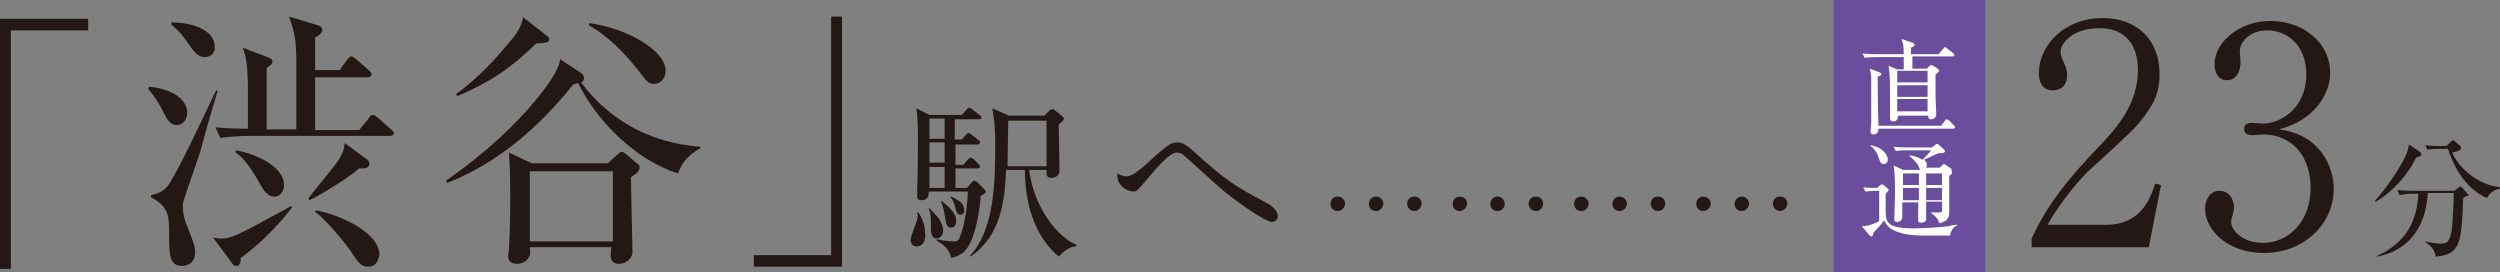 <?xml version="1.0" encoding="utf-8"?>
<!-- Generator: Adobe Illustrator 26.1.0, SVG Export Plug-In . SVG Version: 6.00 Build 0)  -->
<svg version="1.1" id="レイヤー_1" xmlns="http://www.w3.org/2000/svg" xmlns:xlink="http://www.w3.org/1999/xlink" x="0px"
	 y="0px" width="345.9px" height="37.7px" viewBox="0 0 345.9 37.7" enable-background="new 0 0 345.9 37.7" xml:space="preserve">
<rect x="0" y="0" width="345.9" height="37.7" fill="#808080" stroke="none"/>
<g>
	<path fill="#231815" d="M-418.6-80.1v32.9h-1.5v-34.6h12.2v1.6H-418.6z"/>
	<path fill="#231815" d="M-369.7-48.4c-8-4.6-11.8-10.8-13.2-20.9c-0.7,6.7-3,17.8-16.6,21.6l-0.1-0.3c5.3-2.7,9.7-7.1,11.9-12.8
		c1.1-3,1.9-6.2,2.2-9.5h-8.8c-0.3,0-2.6,0-4.4,0.3l-0.7-1.5c2.9,0.2,5.5,0.2,5.7,0.2h8.4c0.1-0.9,0.2-2.1,0.2-4
		c0-1.4-0.1-4.7-0.8-6.7l4.2,1.2c0.3,0.1,0.7,0.3,0.7,0.6c0,0.4-0.5,0.8-1.3,1.3c0,2.5-0.1,4.8-0.3,7.6h10.1l1.7-2
		c0.2-0.2,0.4-0.5,0.6-0.5s0.4,0.2,0.7,0.4l2.5,2c0.1,0.1,0.4,0.3,0.4,0.6c0,0.4-0.4,0.4-0.6,0.4h-14.9c0.5,2.8,1.6,5.4,2.8,8
		c2.7,5.7,7.3,8.8,14.1,10.6v0.3C-366.3-51.1-368.1-50.7-369.7-48.4z"/>
	<path fill="#231815" d="M-325-61h-15.1c0,1.6,0.1,7.3,0.1,8.5c0,1.4,0,4.5-4.4,5.2c-0.4-1.2-0.7-2.1-4.4-3.8l0-0.2
		c0.7,0,3.6,0.2,4.2,0.2c1.8,0,1.8-0.1,1.8-3.2V-61h-10c-0.7,0-2.5,0-4.4,0.3l-0.7-1.5c2.3,0.2,4.6,0.2,5.7,0.2h9.4l0-7.4h-7.3
		c-0.7,0-2.6,0-4.4,0.3l-0.7-1.5c2.3,0.2,4.6,0.3,5.7,0.3h6.7v-6.7c-2.6,0.3-8.2,0.9-12.9,0.7l0-0.4c8-0.9,18.2-3.5,21.1-4.8
		c1-0.4,1.3-0.8,1.6-1.2l3.2,2.5c0.2,0.2,0.4,0.4,0.4,0.6c0,0.3-0.1,0.5-0.6,0.5c-0.4,0-1.2-0.2-1.4-0.3c-1.9,0.5-4.6,1.3-8.7,1.9
		v7.1h7.4l1.4-2.1c0.2-0.3,0.4-0.5,0.6-0.5s0.5,0.2,0.8,0.5l2.2,1.9c0.2,0.2,0.4,0.5,0.4,0.6c0,0.3-0.3,0.4-0.6,0.4h-12.3l0,7.4h9.9
		l1.6-2.2c0.2-0.3,0.4-0.5,0.7-0.5c0.2,0,0.5,0.2,0.8,0.5l2.2,1.9c0.3,0.2,0.6,0.6,0.6,0.8C-324.4-61.1-324.7-61-325-61z"/>
	<path fill="#231815" d="M-301-77.4c-0.1,2.3-0.1,15.4,0,19.3c0,0.3,0.1,2,0.1,2.2c0,0.4,0,1.8-1.7,1.8c-1,0-1-0.7-1-1.1
		c0-0.3,0.1-1.8,0.1-2.1h-8.8c0,0.8,0.1,2.8,0.1,3.3c0,0.5,0,1.7-1.8,1.7c-1,0-1.1-0.5-1.1-1c0-0.4,0.2-3.1,0.2-3.7
		c0-0.3,0.3-11.4,0.3-15.2c0-5.4-0.1-6.7-0.6-9l3.5,1.8h8.1l0.8-0.8c0.2-0.2,0.4-0.4,0.6-0.4s0.4,0.3,0.6,0.4l1.6,1.3
		c0.2,0.2,0.4,0.4,0.4,0.6C-299.8-78.2-300-78.1-301-77.4z M-309-78.6h-3.3v9.3h3.3V-78.6z M-309-68.4h-3.3v10.1h3.3V-68.4z
		 M-303.5-78.6h-3.3v9.3h3.3V-78.6z M-303.5-68.4h-3.3v10.1h3.3V-68.4z M-284.2-76.5h-6.9c-0.1,3.8,0.1,20.3,0.1,23.6
		c0,1.7,0,4.4-4.4,5.1c-0.5-1.4-1.2-2.5-4.4-3.7v-0.2c0.6,0,3.2,0.1,3.8,0.1c1.9,0,2.2-0.1,2.2-1.4c0.1-8.7,0.1-20.8,0.1-23.4h-1.5
		c-0.7,0-2.5,0-4.3,0.3l-0.7-1.5c2.3,0.2,4.5,0.3,5.6,0.3h5.6l1.6-2c0.1-0.2,0.4-0.5,0.6-0.5s0.5,0.2,0.7,0.4l2,2
		c0.2,0.2,0.4,0.3,0.4,0.6C-283.6-76.5-283.9-76.5-284.2-76.5z"/>
	<path fill="#231815" d="M-275.4-47.5v-1.6h10.7v-32.9h1.5v34.6H-275.4z"/>
	<path fill="#231815" d="M-252.9-50.3c-0.5,0-0.8-0.4-0.8-0.9c0-0.5,0.8-2.4,0.9-2.8c0.1-0.4,0.1-0.7,0-1l0.2,0
		c0.4,0.7,0.9,1.6,0.9,2.9C-251.7-51.5-251.8-50.3-252.9-50.3z M-244.1-57.3c-0.3,3.7-1.1,5.8-1.5,6.6c-0.6,1.2-1.4,1.7-2.6,2
		c-0.3-1.5-1.5-2.1-2-2.4l0-0.2c1.3,0.3,2.3,0.3,2.3,0.3c0.5,0,0.7,0,0.9-0.6c0.7-1.6,1.1-4.7,1.1-6.3h-5.4c0,0.4,0,1.2-1,1.2
		c-0.5,0-0.6-0.2-0.6-0.6c0-0.1,0-0.7,0-0.8c0.1-1.5,0.1-5.7,0.1-7.3c0-0.8,0-2.6-0.2-4l1.8,0.9h4.5l0.6-0.7
		c0.2-0.2,0.3-0.3,0.4-0.3c0.1,0,0.3,0.1,0.5,0.3l0.9,0.7c0.2,0.1,0.3,0.3,0.3,0.4c0,0.2-0.2,0.2-0.4,0.2h-3.3v2.8h1l0.5-0.6
		c0.2-0.2,0.3-0.3,0.4-0.3s0.3,0.1,0.5,0.3l0.8,0.6c0.1,0.1,0.3,0.2,0.3,0.4c0,0.2-0.2,0.3-0.4,0.3h-3v2.8h1.1l0.6-0.7
		c0.2-0.2,0.3-0.3,0.4-0.3c0.1,0,0.2,0.1,0.4,0.2l0.7,0.7c0.1,0.1,0.2,0.3,0.2,0.4c0,0.1-0.1,0.2-0.4,0.2h-3v2.9h1.6l0.6-0.7
		c0.1-0.2,0.3-0.3,0.4-0.3c0.1,0,0.3,0.1,0.5,0.3l0.9,0.9c0.1,0.1,0.2,0.2,0.2,0.3C-243.3-57.6-243.9-57.4-244.1-57.3z M-250.1-51.4
		c-0.8,0-0.8-1-0.8-1.5c0-1.5,0-2-0.3-2.6l0.1-0.1c0.2,0.2,1,1.1,1.2,1.3c0.6,0.9,0.7,1.5,0.7,1.8
		C-249.2-51.8-249.8-51.4-250.1-51.4z M-249-68h-2.1v2.8h2.1V-68z M-249-64.7h-2.1v2.8h2.1V-64.7z M-249-61.3h-2.1v2.9h2.1V-61.3z
		 M-248.1-52.9c-0.6,0-0.7-0.4-0.9-1.8c-0.1-0.5-0.2-1.2-0.5-1.8l0.1-0.1c1.3,1.1,2,1.8,2,2.7C-247.4-53.4-247.6-52.9-248.1-52.9z
		 M-246.8-54.7c-0.5,0-0.6-0.4-0.8-1.3c-0.2-0.6-0.4-0.9-0.6-1.1l0.1-0.1c1.1,0.5,1.8,1,1.8,1.8C-246.2-55.1-246.4-54.7-246.8-54.7z
		 M-230.9-50.3c-1.2,0.1-2,1.1-2.3,1.4c-2.7-2.2-4.7-6.3-4.7-12h-2.6c-0.2,5.9-1.4,9.5-4.9,12l-0.1-0.1c3.4-3.6,3.5-10.3,3.5-15.3
		c0-3-0.2-3.8-0.4-5.1l2.3,1h4.9l0.7-0.7c0.1-0.1,0.3-0.2,0.4-0.2c0.1,0,0.2,0,0.4,0.2l1,0.8c0.1,0.1,0.2,0.2,0.2,0.4
		c0,0.2-0.5,0.5-0.7,0.7c0,0.4,0,0.9,0,1.5c0,0.8,0.1,4.1,0.1,4.9s-0.7,1-1.1,1c-0.8,0-0.7-0.5-0.7-1.1h-2.4c0.6,5.2,4,9.4,6.6,10.4
		L-230.9-50.3z M-235-67.7h-5.3c0,0.9-0.1,5.3-0.1,6.3h5.4V-67.7z"/>
	<path fill="#231815" d="M-203.8-53.7c-1,0-5.5-3.2-7.3-4.8c-0.7-0.6-4.3-3.9-5-4.5c-0.1-0.1-0.5-0.3-0.9-0.3c-1,0-3,2.4-4,3.6
		c-1.4,1.6-1.5,1.8-2,1.8c-0.9,0-2.2-0.9-2.2-2.1c0-0.1,0-0.2,0-0.4c0.2,0.1,0.7,0.4,1.3,0.4c0.7,0,1.8-0.9,2.6-1.6
		c0.4-0.4,2.1-1.9,2.5-2.2c0.7-0.6,1.2-0.9,1.9-0.9c0.8,0,1.4,0.5,2.1,1.1c4.6,4.2,5.8,4.9,10.1,7.2c0.4,0.2,1.7,0.9,1.7,2
		C-203-53.8-203.6-53.7-203.8-53.7z"/>
	<path fill="#231815" d="M-194.6-55.2c-0.6,0-1-0.4-1-1c0-0.6,0.4-1,1-1c0.5,0,1,0.4,1,1C-193.6-55.7-194.1-55.2-194.6-55.2z
		 M-189.3-55.2c-0.6,0-1-0.4-1-1c0-0.6,0.5-1,1-1c0.5,0,1,0.4,1,1C-188.3-55.7-188.8-55.2-189.3-55.2z M-184-55.2c-0.5,0-1-0.4-1-1
		c0-0.6,0.4-1,1-1c0.6,0,1,0.4,1,1C-183-55.7-183.5-55.2-184-55.2z"/>
	<path fill="#231815" d="M-177.8-55.2c-0.6,0-1-0.4-1-1c0-0.6,0.4-1,1-1c0.5,0,1,0.4,1,1C-176.8-55.7-177.2-55.2-177.8-55.2z
		 M-172.5-55.2c-0.6,0-1-0.4-1-1c0-0.6,0.5-1,1-1c0.5,0,1,0.4,1,1C-171.5-55.7-171.9-55.2-172.5-55.2z M-167.2-55.2
		c-0.5,0-1-0.4-1-1c0-0.6,0.4-1,1-1c0.6,0,1,0.4,1,1C-166.2-55.7-166.6-55.2-167.2-55.2z"/>
	<path fill="#231815" d="M-160.9-55.2c-0.6,0-1-0.4-1-1c0-0.6,0.4-1,1-1c0.5,0,1,0.4,1,1C-159.9-55.7-160.4-55.2-160.9-55.2z
		 M-155.6-55.2c-0.6,0-1-0.4-1-1c0-0.6,0.5-1,1-1c0.5,0,1,0.4,1,1C-154.6-55.7-155.1-55.2-155.6-55.2z M-150.3-55.2
		c-0.5,0-1-0.4-1-1c0-0.6,0.4-1,1-1c0.6,0,1,0.4,1,1C-149.3-55.7-149.8-55.2-150.3-55.2z"/>
	<path fill="#231815" d="M-144.1-55.2c-0.6,0-1-0.4-1-1c0-0.6,0.4-1,1-1c0.5,0,1,0.4,1,1C-143.1-55.7-143.5-55.2-144.1-55.2z
		 M-138.8-55.2c-0.6,0-1-0.4-1-1c0-0.6,0.5-1,1-1c0.5,0,1,0.4,1,1C-137.8-55.7-138.2-55.2-138.8-55.2z M-133.5-55.2
		c-0.5,0-1-0.4-1-1c0-0.6,0.4-1,1-1c0.6,0,1,0.4,1,1C-132.5-55.7-132.9-55.2-133.5-55.2z"/>
	<path fill="#231815" d="M-100.1-52c0,0.8,0,2.8-2.2,2.8c-0.9,0-2-0.3-2-2.6c0-5.1,6.3-16.7,11.4-26.1h-9.4c-3.7,0-4.8,3.1-5.8,6
		l-0.9-0.1l1.8-8.6h16.3v1.4C-95.9-70.2-100-62.3-100.1-52z"/>
	<path fill="#231815" d="M-85.2-62.6c-1.5,3.1-4.2,5.4-5.6,6.1l-0.1-0.1c2.5-2.9,3.9-5.4,4.4-6.6c0.2-0.5,0.2-0.8,0.3-1.2l1.5,1
		c0.1,0.1,0.2,0.2,0.2,0.3C-84.5-62.8-84.9-62.7-85.2-62.6z M-78.7-57c-0.2,6.5-0.5,7.8-3.8,8.1c-0.1-1.1-1-1.7-1.4-2l0-0.1
		c0.8,0.2,1.5,0.3,2.1,0.3c0.9,0,1.2-0.2,1.5-1.8c0.2-1.3,0.3-4.3,0.3-5.2h-3.6c-0.1,2.8-1.3,7.7-7,8.8l0-0.1
		c3.7-1.7,5.5-4.4,5.7-8.6h-0.5c-0.5,0-1.3,0-2.1,0.2l-0.3-0.7c1.1,0.1,2.2,0.1,2.8,0.1h5.1l0.5-0.4c0.1-0.1,0.2-0.2,0.3-0.2
		c0.1,0,0.2,0.1,0.3,0.2l0.7,0.8c0.1,0.1,0.2,0.2,0.2,0.3C-78.1-57.4-78.2-57.4-78.7-57z M-75.4-57c-1.9-0.8-4.1-2.8-5.4-6.8h-1.4
		c-0.9,0-1.3,0.1-1.5,0.1l-0.2-0.6c0.8,0.1,1.6,0.1,2,0.1h0.9l0.6-0.6c0.2-0.2,0.2-0.2,0.3-0.2c0.1,0,0.2,0.1,0.3,0.2l0.7,0.6
		c0.1,0.1,0.1,0.2,0.1,0.3c0,0.4-0.8,0.5-1.2,0.6c0.9,2.3,3.9,4.6,6.6,4.8l0,0.2C-74.7-58.1-75.1-57.5-75.4-57z"/>
</g>
<g>
	<path fill="#231815" d="M1.5-80.1v32.9H0v-34.6h12.2v1.6H1.5z"/>
	<path fill="#231815" d="M34.1-65.5c-0.3,0.2-0.9,0.5-1.3,0.6c-2.6,8.1-7.2,13.5-12.4,15.8l-0.2-0.3c5.1-4.6,8.6-11.2,9.8-16.7h-3.9
		c-0.9,0-2.7,0-4.4,0.3l-0.7-1.5c2.5,0.2,5.1,0.3,5.6,0.3h3.1l1.1-1.2c0.3-0.3,0.4-0.4,0.7-0.4c0.2,0,0.5,0.2,0.7,0.4l1.7,1.3
		c0.3,0.2,0.3,0.4,0.3,0.7C34.5-65.9,34.3-65.7,34.1-65.5z M39.7-71.1c-0.2,0.2-1.1,0.8-1.3,0.8c0,2.7,0.1,14.4,0.1,16.8
		c0,4.1,0,5.5-4.3,6.3c-0.3-1.8-1.4-2.7-3.1-4v-0.2c1,0.1,3.1,0.3,3.9,0.3c0.8,0,1-0.1,1-0.9c0-3.1,0-16.6,0-19.4h-2.7
		c-0.9,0-2.7,0-4.4,0.3l-0.7-1.5c2.5,0.2,5.2,0.3,5.7,0.3h1.9l1.2-1.3c0.3-0.3,0.5-0.5,0.7-0.5c0.3,0,0.5,0.2,0.8,0.4l1.4,1.2
		c0.2,0.2,0.3,0.3,0.3,0.6C40.1-71.6,40-71.4,39.7-71.1z M38.5-75.3c-0.9,0-1.5-0.9-2-1.7c-1.1-2.1-3-3.8-4.2-4.7l0.1-0.3
		c3.2,0.4,7.6,2.2,7.6,4.9C40-76,39.3-75.3,38.5-75.3z M50.8-49.4c-5.7-2.8-11.1-10.9-11.9-19.2l0.5-0.2c0.4,1.2,0.8,2.9,2.1,5.3
		c2.3-2.2,5.5-5.8,6.3-8.5l3.2,2.6c0.3,0.2,0.4,0.5,0.4,0.7c0,0.4-0.3,0.7-1.9,0.6c-1.8,1.4-5.7,4.1-7.6,5.1
		c3.6,6.5,8.8,9.7,13.1,10.4v0.2C52-51.4,51.6-50.8,50.8-49.4z"/>
	<path fill="#231815" d="M88.3-77.9l1-1c0.2-0.2,0.3-0.4,0.6-0.4s0.4,0.2,0.6,0.3l2,1.5c0.2,0.2,0.4,0.3,0.4,0.6
		c0,0.5-1.2,1.1-1.5,1.3c-0.1,3.7,0,14.6,0.1,20.8c0,0.6,0.2,3.3,0.2,3.8c0,1.6-1.3,2-2.1,2c-1.2,0-1.1-0.7-1-2.2H67.6
		c0,0.2,0,1.4,0,1.5c-0.3,0.9-1.4,1.2-2,1.2c-0.5,0-1.1-0.2-1.1-1.1c0-0.5,0.1-2.4,0.1-2.8c0.1-5.5,0.3-11,0.3-16.5
		c0-7.4-0.2-8.8-0.5-11l3.5,2H88.3z M67.6-77v11.8h9V-77H67.6z M67.6-64.3v12.2h9v-12.2H67.6z M88.5-65.2V-77h-9.3v11.8H88.5z
		 M88.5-52.1v-12.2h-9.3v12.2H88.5z"/>
	<path fill="#231815" d="M117.7-77.4c-0.1,2.3-0.1,15.4,0,19.3c0,0.3,0.1,2,0.1,2.2c0,0.4,0,1.8-1.7,1.8c-1,0-1-0.7-1-1.1
		c0-0.3,0.1-1.8,0.1-2.1h-8.8c0,0.8,0.1,2.8,0.1,3.3c0,0.5,0,1.7-1.8,1.7c-1,0-1.1-0.5-1.1-1c0-0.4,0.2-3.1,0.2-3.7
		c0-0.3,0.3-11.4,0.3-15.2c0-5.4-0.1-6.7-0.6-9l3.5,1.8h8.1l0.8-0.8c0.2-0.2,0.4-0.4,0.6-0.4s0.4,0.3,0.6,0.4l1.6,1.3
		c0.2,0.2,0.4,0.4,0.4,0.6C118.9-78.2,118.8-78.1,117.7-77.4z M109.7-78.6h-3.3v9.3h3.3V-78.6z M109.7-68.4h-3.3v10.1h3.3V-68.4z
		 M115.2-78.6h-3.3v9.3h3.3V-78.6z M115.2-68.4h-3.3v10.1h3.3V-68.4z M134.6-76.5h-6.9c-0.1,3.8,0.1,20.3,0.1,23.6
		c0,1.7,0,4.4-4.4,5.1c-0.5-1.4-1.2-2.5-4.4-3.7v-0.2c0.6,0,3.2,0.1,3.8,0.1c1.9,0,2.2-0.1,2.2-1.4c0.1-8.7,0.1-20.8,0.1-23.4h-1.5
		c-0.7,0-2.5,0-4.3,0.3l-0.7-1.5c2.3,0.2,4.5,0.3,5.6,0.3h5.6l1.6-2c0.1-0.2,0.4-0.5,0.6-0.5s0.5,0.2,0.7,0.4l2,2
		c0.2,0.2,0.4,0.3,0.4,0.6C135.1-76.5,134.8-76.5,134.6-76.5z"/>
	<path fill="#231815" d="M143.3-47.5v-1.6H154v-32.9h1.5v34.6H143.3z"/>
	<path fill="#231815" d="M165.8-50.3c-0.5,0-0.8-0.4-0.8-0.9c0-0.5,0.8-2.4,0.9-2.8c0.1-0.4,0.1-0.7,0-1l0.2,0
		c0.4,0.7,0.9,1.6,0.9,2.9C167.1-51.5,166.9-50.3,165.8-50.3z M174.7-57.3c-0.3,3.7-1.1,5.8-1.5,6.6c-0.6,1.2-1.4,1.7-2.6,2
		c-0.3-1.5-1.5-2.1-2-2.4l0-0.2C170-51,170.9-51,171-51c0.5,0,0.7,0,0.9-0.6c0.7-1.6,1.1-4.7,1.1-6.3h-5.4c0,0.4,0,1.2-1,1.2
		c-0.5,0-0.6-0.2-0.6-0.6c0-0.1,0-0.7,0-0.8c0.1-1.5,0.1-5.7,0.1-7.3c0-0.8,0-2.6-0.2-4l1.8,0.9h4.5l0.6-0.7
		c0.2-0.2,0.3-0.3,0.4-0.3c0.1,0,0.3,0.1,0.5,0.3l0.9,0.7c0.2,0.1,0.3,0.3,0.3,0.4c0,0.2-0.2,0.2-0.4,0.2h-3.3v2.8h1l0.5-0.6
		c0.2-0.2,0.3-0.3,0.4-0.3s0.3,0.1,0.5,0.3l0.8,0.6c0.1,0.1,0.3,0.2,0.3,0.4c0,0.2-0.2,0.3-0.4,0.3h-3v2.8h1.1l0.6-0.7
		c0.2-0.2,0.3-0.3,0.4-0.3c0.1,0,0.2,0.1,0.4,0.2l0.7,0.7c0.1,0.1,0.2,0.3,0.2,0.4c0,0.1-0.1,0.2-0.4,0.2h-3v2.9h1.6l0.6-0.7
		c0.1-0.2,0.3-0.3,0.4-0.3c0.1,0,0.3,0.1,0.5,0.3l0.9,0.9c0.1,0.1,0.2,0.2,0.2,0.3C175.4-57.6,174.8-57.4,174.7-57.3z M168.6-51.4
		c-0.8,0-0.8-1-0.8-1.5c0-1.5,0-2-0.3-2.6l0.1-0.1c0.2,0.2,1,1.1,1.2,1.3c0.6,0.9,0.7,1.5,0.7,1.8C169.5-51.8,169-51.4,168.6-51.4z
		 M169.7-68h-2.1v2.8h2.1V-68z M169.7-64.7h-2.1v2.8h2.1V-64.7z M169.7-61.3h-2.1v2.9h2.1V-61.3z M170.6-52.9
		c-0.6,0-0.7-0.4-0.9-1.8c-0.1-0.5-0.2-1.2-0.5-1.8l0.1-0.1c1.3,1.1,2,1.8,2,2.7C171.3-53.4,171.1-52.9,170.6-52.9z M171.9-54.7
		c-0.5,0-0.6-0.4-0.8-1.3c-0.2-0.6-0.4-0.9-0.6-1.1l0.1-0.1c1.1,0.5,1.8,1,1.8,1.8C172.5-55.1,172.3-54.7,171.9-54.7z M187.8-50.3
		c-1.2,0.1-2,1.1-2.3,1.4c-2.7-2.2-4.7-6.3-4.7-12h-2.6c-0.2,5.9-1.4,9.5-4.9,12l-0.1-0.1c3.4-3.6,3.5-10.3,3.5-15.3
		c0-3-0.2-3.8-0.4-5.1l2.3,1h4.9l0.7-0.7c0.1-0.1,0.3-0.2,0.4-0.2c0.1,0,0.2,0,0.4,0.2l1,0.8c0.1,0.1,0.2,0.2,0.2,0.4
		c0,0.2-0.5,0.5-0.7,0.7c0,0.4,0,0.9,0,1.5c0,0.8,0.1,4.1,0.1,4.9s-0.7,1-1.1,1c-0.8,0-0.7-0.5-0.7-1.1h-2.4c0.6,5.2,4,9.4,6.6,10.4
		L187.8-50.3z M183.8-67.7h-5.3c0,0.9-0.1,5.3-0.1,6.3h5.4V-67.7z"/>
	<path fill="#231815" d="M215-53.7c-1,0-5.5-3.2-7.3-4.8c-0.7-0.6-4.3-3.9-5-4.5c-0.1-0.1-0.5-0.3-0.9-0.3c-1,0-3,2.4-4,3.6
		c-1.4,1.6-1.5,1.8-2,1.8c-0.9,0-2.2-0.9-2.2-2.1c0-0.1,0-0.2,0-0.4c0.2,0.1,0.7,0.4,1.3,0.4c0.7,0,1.8-0.9,2.6-1.6
		c0.4-0.4,2.1-1.9,2.5-2.2c0.7-0.6,1.2-0.9,1.9-0.9c0.8,0,1.4,0.5,2.1,1.1c4.6,4.2,5.8,4.9,10.1,7.2c0.4,0.2,1.7,0.9,1.7,2
		C215.7-53.8,215.2-53.7,215-53.7z"/>
	<path fill="#231815" d="M224.1-55.2c-0.6,0-1-0.4-1-1c0-0.6,0.4-1,1-1c0.5,0,1,0.4,1,1C225.1-55.7,224.6-55.2,224.1-55.2z
		 M229.4-55.2c-0.6,0-1-0.4-1-1c0-0.6,0.5-1,1-1c0.5,0,1,0.4,1,1C230.4-55.7,229.9-55.2,229.4-55.2z M234.7-55.2c-0.5,0-1-0.4-1-1
		c0-0.6,0.4-1,1-1c0.6,0,1,0.4,1,1C235.7-55.7,235.2-55.2,234.7-55.2z"/>
	<path fill="#231815" d="M241-55.2c-0.6,0-1-0.4-1-1c0-0.6,0.4-1,1-1c0.5,0,1,0.4,1,1C241.9-55.7,241.5-55.2,241-55.2z M246.3-55.2
		c-0.6,0-1-0.4-1-1c0-0.6,0.5-1,1-1c0.5,0,1,0.4,1,1C247.3-55.7,246.8-55.2,246.3-55.2z M251.5-55.2c-0.5,0-1-0.4-1-1
		c0-0.6,0.4-1,1-1c0.6,0,1,0.4,1,1C252.5-55.7,252.1-55.2,251.5-55.2z"/>
	<path fill="#231815" d="M285.6-50.2v-1.3h1.4c2.7,0,4-1.3,4-4.1v-18.9c0-2.7-0.9-3.9-4-3.9h-1.4v-1.1h0.7c2.5,0,5.5-1.1,6.2-1.6
		c0.3-0.2,0.6-0.4,0.9-0.4c0.2,0,0.3,0.2,0.3,0.4v25.5c0,2.4,0.9,4.1,3.6,4.1h1.8v1.3H285.6z"/>
	<path fill="#231815" d="M314.1-49.4c-4.8,0-9.4-5.3-9.4-14.6c0-7.9,4-17.6,11.5-17.6c3,0,4.8,1.6,4.8,3.7c0,1.7-1.1,2-1.9,2
		c-2,0-2.1-1.9-2.1-2.2c0-1.1-0.1-2.2-1.7-2.2c-1.3,0-2.6,0.8-3.3,1.6c-3.5,3.9-3.8,9.9-4,14.5c1.9-2.8,3.7-5.4,7.4-5.4
		c4.4,0,7.3,4.2,7.3,9.5C322.7-53.9,318.6-49.4,314.1-49.4z M314.7-67.8c-4.2,0-6.1,5-6.7,6.6c0.4,3.6,0.8,5.5,1.9,7.5
		c1.4,2.5,2.5,2.8,4.1,2.8c4.5,0,5.5-5.9,5.5-9.5C319.5-62.6,319.1-67.8,314.7-67.8z"/>
	<path fill="#231815" d="M334-62.6c-1.5,3.1-4.2,5.4-5.6,6.1l-0.1-0.1c2.5-2.9,3.9-5.4,4.4-6.6c0.2-0.4,0.2-0.8,0.3-1.2l1.5,1
		c0.1,0.1,0.2,0.2,0.2,0.3C334.8-62.8,334.3-62.7,334-62.6z M340.5-57c-0.2,6.5-0.5,7.8-3.8,8.1c-0.1-1.1-1-1.7-1.4-2l0-0.1
		c0.8,0.2,1.5,0.3,2.1,0.3c0.9,0,1.2-0.2,1.5-1.8c0.2-1.3,0.3-4.3,0.3-5.2h-3.6c-0.1,2.8-1.3,7.7-7,8.8l0-0.1
		c3.7-1.7,5.5-4.4,5.7-8.6h-0.5c-0.5,0-1.3,0-2.1,0.2l-0.3-0.7c1.1,0.1,2.2,0.1,2.8,0.1h5.1l0.5-0.4c0.1-0.1,0.2-0.2,0.3-0.2
		c0.1,0,0.2,0.1,0.3,0.2l0.7,0.8c0.1,0.1,0.2,0.2,0.2,0.3C341.1-57.4,341-57.4,340.5-57z M343.8-57c-1.9-0.8-4.1-2.8-5.4-6.8H337
		c-0.9,0-1.3,0.1-1.5,0.1l-0.2-0.6c0.8,0.1,1.6,0.1,2,0.1h0.9l0.6-0.6c0.2-0.2,0.2-0.2,0.3-0.2c0.1,0,0.2,0.1,0.3,0.2l0.7,0.6
		c0.1,0.1,0.1,0.2,0.1,0.3c0,0.4-0.8,0.5-1.2,0.6c0.9,2.3,3.9,4.6,6.6,4.8l0,0.2C344.6-58.1,344.1-57.5,343.8-57z"/>
</g>
<g>
	<path fill="#231815" d="M-418.6,4.3v32.9h-1.5V2.6h12.2v1.6H-418.6z"/>
	<path fill="#231815" d="M-385.7,20.9c0.6,0.4,0.8,0.6,0.8,0.9c0,0.4-0.1,0.4-1.5,0.8c-3.5,6.2-8.3,11.1-13,13l-0.1-0.2
		c4.5-3.6,8.1-10.2,9.1-12c0.9-1.6,1.4-2.8,1.5-4.5L-385.7,20.9z M-373.2,13l2-2.4c0.3-0.4,0.4-0.5,0.6-0.5s0.3,0.1,0.7,0.4l2.8,2.4
		c0.2,0.2,0.4,0.3,0.4,0.6c0,0.3-0.3,0.4-0.6,0.4h-26.3c-0.7,0-2.5,0-4.3,0.3l-0.7-1.5c2.3,0.2,4.5,0.3,5.6,0.3h8.7V7.5
		c0-0.8,0-1.5-0.5-3.8l3.4,1c0.7,0.2,1.1,0.4,1.1,0.8c0,0.4-0.7,0.9-1.4,1.4V13H-373.2z M-381,19.9c5.5,1.9,12.1,9.1,12.1,12.9
		c0,1.1-0.6,1.8-1.6,1.8c-1.1,0-1.5-0.6-2.6-3.2c-2.5-6-6.3-10-8-11.2L-381,19.9z"/>
	<path fill="#231815" d="M-352.4,11.3c-0.9,0-2.7,0-4.4,0.3l-0.7-1.5c2.5,0.2,5.1,0.3,5.7,0.3h9c0-1.3,0-5.5-0.7-7.8l4,1.3
		c0.3,0.1,0.5,0.2,0.5,0.5c0,0.3-0.2,0.6-1.3,1.2c0,0.3,0,3.2-0.1,4.9h8.7l1.7-2.1c0.3-0.3,0.4-0.5,0.6-0.5s0.4,0.2,0.7,0.4l2.7,2.1
		c0.3,0.2,0.4,0.4,0.4,0.6c0,0.3-0.2,0.4-0.6,0.4h-13.5c2.9,6.8,9.5,14,15.9,15.6v0.3c-1.5,0.3-2.5,0.5-4.2,2.4
		c-4.4-3.3-6.9-6.8-8.5-9.6c-2.7-4.7-3.7-8.5-3.7-8.7h-0.2c0,2.4-0.1,4-0.1,4.4c0,1.7,0.1,9,0.1,10.6h2.2l1.3-1.6
		c0.3-0.3,0.4-0.5,0.6-0.5s0.4,0.2,0.7,0.4l1.8,1.6c0.3,0.2,0.4,0.4,0.4,0.6c0,0.2-0.2,0.4-0.6,0.4h-6.4c0,1.2,0.2,6.7,0.2,7.9
		c0,1.7-1.6,1.9-2,1.9c-1.2,0-1.2-0.8-1.2-1.2c0-1.1,0.2-2.9,0.3-4.1c0.1-2.2,0.1-3.5,0.1-4.5h-2c-0.9,0-2.7,0-4.4,0.3l-0.7-1.5
		c2.3,0.2,4.6,0.3,5.7,0.3h1.4c0-1.7,0.2-10.9,0.2-12c-2.4,4.3-7.6,12.1-15.7,15.3l-0.1-0.2c8.7-6.6,13.6-15.6,14.5-18.1H-352.4z"/>
	<path fill="#231815" d="M-298.5,13.1c1.4,3.5,4.6,8,7.3,10.3c1.8,1.6,6,4.3,9.1,4.9v0.3c-2.5,0.5-3.3,1.4-4.4,2.8
		c-9.6-5.7-12.5-17.7-12.5-17.8c0,2.1,0,4.9,0,9.1c0,2,0.4,12.2,0.4,12.3c0,2-1.5,2-2,2c-1.4,0-1.4-0.8-1.4-1.3
		c0-0.7,0.2-4.1,0.3-4.9c0.1-2.4,0.1-3.6,0.2-14.7c-0.8,1.7-2.1,4.3-5,7.7c-3.4,4-5.9,5.7-10,8l-0.1-0.2c4-3.6,10.3-10.4,13.8-18.5
		h-8.1c-1,0-2.7,0-4.4,0.3l-0.7-1.5c1.9,0.2,3.8,0.3,5.7,0.3h8.8c-0.1-6.5-0.4-7.9-0.9-10l4.2,1.1c0.2,0,0.5,0.1,0.5,0.5
		c0,0.5-0.4,0.7-1.3,1.2c0,1,0,6.1,0,7.2h9.4l1.7-2.1c0.1-0.2,0.4-0.5,0.6-0.5s0.5,0.3,0.7,0.4l2.2,2.1c0.2,0.2,0.4,0.3,0.4,0.6
		c0,0.4-0.4,0.4-0.6,0.4H-298.5z"/>
	<path fill="#231815" d="M-274.6,36.9v-1.6h10.7V2.3h1.5v34.6H-274.6z"/>
	<path fill="#231815" d="M-252.1,34.1c-0.5,0-0.8-0.4-0.8-0.9c0-0.5,0.8-2.4,0.9-2.8c0.1-0.4,0.1-0.7,0-1l0.2,0
		c0.4,0.7,0.9,1.6,0.9,2.9C-250.9,32.9-251,34.1-252.1,34.1z M-243.3,27.1c-0.3,3.7-1.1,5.8-1.5,6.6c-0.6,1.2-1.4,1.7-2.6,2
		c-0.3-1.5-1.5-2.1-2-2.4l0-0.2c1.3,0.3,2.3,0.3,2.3,0.3c0.5,0,0.7,0,0.9-0.6c0.7-1.6,1.1-4.7,1.1-6.3h-5.4c0,0.4,0,1.2-1,1.2
		c-0.5,0-0.6-0.2-0.6-0.6c0-0.1,0-0.7,0-0.8c0.1-1.5,0.1-5.7,0.1-7.3c0-0.8,0-2.6-0.2-4l1.8,0.9h4.5l0.6-0.7
		c0.2-0.2,0.3-0.3,0.4-0.3c0.1,0,0.3,0.1,0.5,0.3l0.9,0.7c0.2,0.1,0.3,0.3,0.3,0.4c0,0.2-0.2,0.2-0.4,0.2h-3.3v2.8h1l0.5-0.6
		c0.2-0.2,0.3-0.3,0.4-0.3s0.3,0.1,0.5,0.3l0.8,0.6c0.1,0.1,0.3,0.2,0.3,0.4c0,0.2-0.2,0.3-0.4,0.3h-3v2.8h1.1l0.6-0.7
		c0.2-0.2,0.3-0.3,0.4-0.3c0.1,0,0.2,0.1,0.4,0.2l0.7,0.7c0.1,0.1,0.2,0.3,0.2,0.4c0,0.1-0.1,0.2-0.4,0.2h-3V26h1.6l0.6-0.7
		c0.1-0.2,0.3-0.3,0.4-0.3c0.1,0,0.3,0.1,0.5,0.3l0.9,0.9c0.1,0.1,0.2,0.2,0.2,0.3C-242.5,26.8-243.1,27-243.3,27.1z M-249.3,33
		c-0.8,0-0.8-1-0.8-1.5c0-1.5,0-2-0.3-2.6l0.1-0.1c0.2,0.2,1,1.1,1.2,1.3c0.6,0.9,0.7,1.5,0.7,1.8C-248.4,32.6-249,33-249.3,33z
		 M-248.2,16.4h-2.1v2.8h2.1V16.4z M-248.2,19.7h-2.1v2.8h2.1V19.7z M-248.2,23.1h-2.1V26h2.1V23.1z M-247.4,31.5
		c-0.6,0-0.7-0.4-0.9-1.8c-0.1-0.5-0.2-1.2-0.5-1.8l0.1-0.1c1.3,1.1,2,1.8,2,2.7C-246.6,31-246.8,31.5-247.4,31.5z M-246,29.7
		c-0.5,0-0.6-0.4-0.8-1.3c-0.2-0.6-0.4-0.9-0.6-1.1l0.1-0.1c1.1,0.5,1.8,1,1.8,1.8C-245.4,29.3-245.6,29.7-246,29.7z M-230.1,34.1
		c-1.2,0.1-2,1.1-2.3,1.4c-2.7-2.2-4.7-6.3-4.7-12h-2.6c-0.2,5.9-1.4,9.5-4.9,12l-0.1-0.1c3.4-3.6,3.5-10.3,3.5-15.3
		c0-3-0.2-3.8-0.4-5.1l2.3,1h4.9l0.7-0.7c0.1-0.1,0.3-0.2,0.4-0.2c0.1,0,0.2,0,0.4,0.2l1,0.8c0.1,0.1,0.2,0.2,0.2,0.4
		c0,0.2-0.5,0.5-0.7,0.7c0,0.4,0,0.9,0,1.5c0,0.8,0.1,4.1,0.1,4.9s-0.7,1-1.1,1c-0.8,0-0.7-0.5-0.7-1.1h-2.4c0.6,5.2,4,9.4,6.6,10.4
		L-230.1,34.1z M-234.2,16.7h-5.3c0,0.9-0.1,5.3-0.1,6.3h5.4V16.7z"/>
	<path fill="#231815" d="M-203,30.7c-1,0-5.5-3.2-7.3-4.8c-0.7-0.6-4.3-3.9-5-4.5c-0.1-0.1-0.5-0.3-0.9-0.3c-1,0-3,2.4-4,3.6
		c-1.4,1.6-1.5,1.8-2,1.8c-0.9,0-2.2-0.9-2.2-2.1c0-0.1,0-0.2,0-0.4c0.2,0.1,0.7,0.4,1.3,0.4c0.7,0,1.8-0.9,2.6-1.6
		c0.4-0.4,2.1-1.9,2.5-2.2c0.7-0.6,1.2-0.9,1.9-0.9c0.8,0,1.4,0.5,2.1,1.1c4.6,4.2,5.8,4.9,10.1,7.2c0.4,0.2,1.7,0.9,1.7,2
		C-202.2,30.6-202.8,30.7-203,30.7z"/>
	<path fill="#231815" d="M-193.8,29.2c-0.6,0-1-0.4-1-1c0-0.6,0.4-1,1-1c0.5,0,1,0.4,1,1C-192.9,28.7-193.3,29.2-193.8,29.2z
		 M-188.5,29.2c-0.6,0-1-0.4-1-1c0-0.6,0.5-1,1-1c0.5,0,1,0.4,1,1C-187.5,28.7-188,29.2-188.5,29.2z M-183.3,29.2c-0.5,0-1-0.4-1-1
		c0-0.6,0.4-1,1-1c0.6,0,1,0.4,1,1C-182.2,28.7-182.7,29.2-183.3,29.2z"/>
	<path fill="#231815" d="M-177,29.2c-0.6,0-1-0.4-1-1c0-0.6,0.4-1,1-1c0.5,0,1,0.4,1,1C-176,28.7-176.4,29.2-177,29.2z M-171.7,29.2
		c-0.6,0-1-0.4-1-1c0-0.6,0.5-1,1-1c0.5,0,1,0.4,1,1C-170.7,28.7-171.1,29.2-171.7,29.2z M-166.4,29.2c-0.5,0-1-0.4-1-1
		c0-0.6,0.4-1,1-1c0.6,0,1,0.4,1,1C-165.4,28.7-165.8,29.2-166.4,29.2z"/>
	<path fill="#231815" d="M-122.9,34.4h-16.2v-1.1c2.4-5.2,5.5-8.7,9.2-12.6c2.6-2.7,5.5-6,5.5-10.7c0-2.2-0.7-5.8-5.4-5.8
		c-3.5,0-5.3,2-5.3,3.3c0,0.4,0.2,1,0.4,1.3c0.5,1.1,0.5,1.6,0.5,1.9c0,1.5-0.9,2.1-2,2.1c-1.4,0-1.9-1.1-1.9-2.4
		c0-3.8,3.5-7.6,8.8-7.6c4.8,0,7.9,3,7.9,7.8c0,2.8-1,4.5-3,6.9c-1,1.2-6,5.7-7,6.6c-0.5,0.5-3.5,3.7-5.5,7.3h8.1
		c4.8,0,6.1-3.6,6.8-5.7l0.8,0.2L-122.9,34.4z"/>
	<path fill="#231815" d="M-106.2,35c-5.7,0-9.2-7.6-9.2-16.1c0-8.4,3.3-16.1,9.2-16.1c5.7,0,9.2,7.6,9.2,16.1
		C-97,27.4-100.4,35-106.2,35z M-106.2,4c-3.1,0-6.2,4-6.2,14.9c0,11.2,3.1,15,6.2,15c2.9,0,6.2-3.4,6.2-15
		C-100,7.4-103.3,4-106.2,4z"/>
	<path fill="#231815" d="M-85.8,21.8c-1.5,3.1-4.2,5.4-5.6,6.1l-0.1-0.1c2.5-2.9,3.9-5.4,4.4-6.6c0.2-0.4,0.2-0.8,0.3-1.2l1.5,1
		c0.1,0.1,0.2,0.2,0.2,0.3C-85,21.6-85.5,21.7-85.8,21.8z M-79.2,27.4c-0.2,6.5-0.5,7.8-3.8,8.1c-0.1-1.1-1-1.7-1.4-2l0-0.1
		c0.8,0.2,1.5,0.3,2.1,0.3c0.9,0,1.2-0.2,1.5-1.8c0.2-1.3,0.3-4.3,0.3-5.2h-3.6c-0.1,2.8-1.3,7.7-7,8.8l0-0.1
		c3.7-1.7,5.5-4.4,5.7-8.6H-86c-0.5,0-1.3,0-2.1,0.2l-0.3-0.7c1.1,0.1,2.2,0.1,2.8,0.1h5.1l0.5-0.4c0.1-0.1,0.2-0.2,0.3-0.2
		c0.1,0,0.2,0.1,0.3,0.2l0.7,0.8c0.1,0.1,0.2,0.2,0.2,0.3C-78.7,27-78.7,27.1-79.2,27.4z M-76,27.4c-1.9-0.8-4.1-2.8-5.4-6.8h-1.4
		c-0.9,0-1.3,0.1-1.5,0.1l-0.2-0.6c0.8,0.1,1.6,0.1,2,0.1h0.9l0.6-0.6c0.2-0.2,0.2-0.2,0.3-0.2c0.1,0,0.2,0.1,0.3,0.2l0.7,0.6
		c0.1,0.1,0.1,0.2,0.1,0.3c0,0.4-0.8,0.5-1.2,0.6c0.9,2.3,3.9,4.6,6.6,4.8l0,0.2C-75.2,26.3-75.6,26.9-76,27.4z"/>
</g>
<g>
	<path fill="#231815" d="M1.5,4.3v32.9H0V2.6h12.2v1.6H1.5z"/>
	<path fill="#231815" d="M24.5,17.3c-1,0-1.4-0.8-2-2c-0.2-0.4-0.8-1.6-2-3l0.1-0.3c3.3,0.3,5.3,1.8,5.3,3.6
		C25.9,16.4,25.4,17.3,24.5,17.3z M27.7,21c-0.4,1.3-2.1,6-2.3,6.8c-0.1,0.3-0.1,0.6-0.1,1c0,0.8,0.4,2.2,0.6,2.5
		c0.8,2.1,1.1,2.7,1.1,3.6c0,1.5-1.1,1.9-1.8,1.9c-1.8,0-1.8-1.7-1.8-4.3c0-2.5,0-3.9-2.5-5.2v-0.3c0.8-0.2,1.8-0.4,2.6-1.7
		c1.5-2.4,4.3-8.4,6.4-12.8l0.2,0.1C28.8,16.9,27.8,20.6,27.7,21z M28.3,7.9c-0.7,0-1.1-0.4-1.7-1.1c-1.4-2-1.5-2.2-2.9-3.4l0-0.3
		c3.2,0,6,1.2,6,3.3C29.8,7.1,29.4,7.9,28.3,7.9z M33.3,35.7c0,0.5,0,1.1-0.7,1.1c-0.2,0-0.4-0.2-0.5-0.4l-2.6-3.5
		c0.4,0,0.7,0.1,1,0.1c1,0,1.5,0,5.4-2.1c1.6-0.9,3.2-1.7,4.4-2.4l0.1,0.2C39.5,29.9,37,33,33.3,35.7z M53.8,18.8h-19
		c-0.3,0-2.6,0-4.3,0.3l-0.7-1.5c0.8,0.1,2.1,0.2,4.5,0.2c0-1,0-5.4,0-6.3c-0.1-2.7-0.2-3.5-0.7-4.9L37,7.9c0.6,0.2,0.7,0.4,0.7,0.6
		c0,0.2-0.1,0.5-0.8,0.9c0,1.4,0,8.3,0,8.5H41c0-2,0-6.3,0-8.4c0-3.8-0.1-4.6-1-7.2L44,3.5c0.3,0.1,0.6,0.3,0.6,0.6
		c0,0.5-0.6,0.9-1,1.1c0,0.7,0,3.8,0,4.5h3.4L48,8.3c0.2-0.2,0.4-0.5,0.6-0.5c0.2,0,0.4,0.2,0.7,0.4L51,9.7c0.2,0.2,0.4,0.3,0.4,0.6
		c0,0.3-0.3,0.4-0.6,0.4h-7.2c0,2.8,0,5.4,0,7.3h6.1l1.3-1.6c0.2-0.3,0.3-0.5,0.6-0.5s0.4,0.2,0.7,0.4l1.8,1.6
		c0.2,0.2,0.4,0.3,0.4,0.6C54.4,18.8,54,18.8,53.8,18.8z M38,27.2c-1,0-1.5-0.8-2-1.7c-1.7-3.1-2.8-4-3.4-4.4l0-0.3
		c2.1,0.3,6.7,2,6.7,4.8C39.3,26.5,38.7,27.2,38,27.2z M49.7,23.3c-1.6,1.4-5.7,3.9-6.9,4.4l-0.1-0.3c0.6-0.8,3.4-4.2,3.9-4.9
		c0.9-1.3,1-1.9,1.1-2.7l3,2.2c0.3,0.2,0.4,0.4,0.4,0.7C51,23.4,50.3,23.3,49.7,23.3z M50.9,36.9c-0.9,0-1.4-0.6-2.4-2.2
		c-0.2-0.3-3.1-4.1-4.9-5.4l0.1-0.2c2.9,0.5,8.8,2.9,8.8,6.2C52.4,35.7,52.2,36.9,50.9,36.9z"/>
	<path fill="#231815" d="M93.8,24c-5.9-1.9-11.2-7.2-13.8-12.5c-0.2,0-0.4,0.1-0.7,0.2c-4.7,5.9-10.5,10.9-17.4,13.6L61.7,25
		C67.6,20.9,71.5,17,74,14c1.4-1.7,3.3-4.1,3.5-5.8l2.9,1.9c0.2,0.2,0.4,0.3,0.4,0.7c0,0.3-0.1,0.5-0.4,0.6
		c3.9,5.3,8.9,7.2,10.8,7.8c2.5,0.8,4.4,1,5.7,1.1v0.2C94.8,21.7,94.3,22.8,93.8,24z M74.2,6c-3.6,3.5-6.3,5.3-10.9,7.3l-0.2-0.3
		c2.9-2,5.8-5.2,7.5-7.3c1.4-1.6,1.5-2.3,1.8-3.3l3.2,2.5C75.9,5.1,76,5.2,76,5.5C76,5.8,75.6,6,74.2,6z M87.3,24.5
		c0,1.5,0.2,8.7,0.2,10.4c0,0.6-0.6,1.6-1.9,1.6c-0.7,0-1.1-0.4-1.1-1.2c0-0.3,0-0.4,0.1-1.1H73.3c0,0.4,0.1,0.8,0,1.1
		c-0.3,1-1.3,1.2-1.7,1.2c-1.1,0-1.3-0.6-1.3-1.1c0-0.1,0-0.3,0.1-0.7c0.2-2.8,0.2-6.4,0.2-7.7c0-3.3-0.1-4.5-0.2-5.9l3.2,1.5h10.5
		l1.3-1.2c0.3-0.2,0.4-0.4,0.6-0.4c0.2,0,0.3,0.1,0.6,0.3l1.4,1.2c0.3,0.2,0.5,0.4,0.5,0.6C88.5,23.7,88.1,24,87.3,24.5z M84.7,23.7
		H73.3v9.7h11.5V23.7z M90.5,11.6c-0.8,0-0.9-0.2-2.3-2c-1.9-2.4-4.1-4.6-6.7-6.1l0-0.3C86.8,3.9,92.1,7,92.1,9.8
		C92.1,10.7,91.5,11.6,90.5,11.6z"/>
	<path fill="#231815" d="M104.3,36.9v-1.6H115V2.3h1.5v34.6H104.3z"/>
	<path fill="#231815" d="M126.8,34.1c-0.5,0-0.8-0.4-0.8-0.9c0-0.5,0.8-2.4,0.9-2.8c0.1-0.4,0.1-0.7,0-1l0.2,0
		c0.4,0.7,0.9,1.6,0.9,2.9C128.1,32.9,127.9,34.1,126.8,34.1z M135.7,27.1c-0.3,3.7-1.1,5.8-1.5,6.6c-0.6,1.2-1.4,1.7-2.6,2
		c-0.3-1.5-1.5-2.1-2-2.4l0-0.2c1.3,0.3,2.3,0.3,2.3,0.3c0.5,0,0.7,0,0.9-0.6c0.7-1.6,1.1-4.7,1.1-6.3h-5.4c0,0.4,0,1.2-1,1.2
		c-0.5,0-0.6-0.2-0.6-0.6c0-0.1,0-0.7,0-0.8c0.1-1.5,0.1-5.7,0.1-7.3c0-0.8,0-2.6-0.2-4l1.8,0.9h4.5l0.6-0.7
		c0.2-0.2,0.3-0.3,0.4-0.3c0.1,0,0.3,0.1,0.5,0.3l0.9,0.7c0.2,0.1,0.3,0.3,0.3,0.4c0,0.2-0.2,0.2-0.4,0.2h-3.3v2.8h1l0.5-0.6
		c0.2-0.2,0.3-0.3,0.4-0.3s0.3,0.1,0.5,0.3l0.8,0.6c0.1,0.1,0.3,0.2,0.3,0.4c0,0.2-0.2,0.3-0.4,0.3h-3v2.8h1.1l0.6-0.7
		c0.2-0.2,0.3-0.3,0.4-0.3c0.1,0,0.2,0.1,0.4,0.2l0.7,0.7c0.1,0.1,0.2,0.3,0.2,0.4c0,0.1-0.1,0.2-0.4,0.2h-3V26h1.6l0.6-0.7
		c0.1-0.2,0.3-0.3,0.4-0.3c0.1,0,0.3,0.1,0.5,0.3l0.9,0.9c0.1,0.1,0.2,0.2,0.2,0.3C136.4,26.8,135.8,27,135.7,27.1z M129.6,33
		c-0.8,0-0.8-1-0.8-1.5c0-1.5,0-2-0.3-2.6l0.1-0.1c0.2,0.2,1,1.1,1.2,1.3c0.6,0.9,0.7,1.5,0.7,1.8C130.5,32.6,130,33,129.6,33z
		 M130.7,16.4h-2.1v2.8h2.1V16.4z M130.7,19.7h-2.1v2.8h2.1V19.7z M130.7,23.1h-2.1V26h2.1V23.1z M131.6,31.5
		c-0.6,0-0.7-0.4-0.9-1.8c-0.1-0.5-0.2-1.2-0.5-1.8l0.1-0.1c1.3,1.1,2,1.8,2,2.7C132.3,31,132.1,31.5,131.6,31.5z M132.9,29.7
		c-0.5,0-0.6-0.4-0.8-1.3c-0.2-0.6-0.4-0.9-0.6-1.1l0.1-0.1c1.1,0.5,1.8,1,1.8,1.8C133.5,29.3,133.3,29.7,132.9,29.7z M148.8,34.1
		c-1.2,0.1-2,1.1-2.3,1.4c-2.7-2.2-4.7-6.3-4.7-12h-2.6c-0.2,5.9-1.4,9.5-4.9,12l-0.1-0.1c3.4-3.6,3.5-10.3,3.5-15.3
		c0-3-0.2-3.8-0.4-5.1l2.3,1h4.9l0.7-0.7c0.1-0.1,0.3-0.2,0.4-0.2c0.1,0,0.2,0,0.4,0.2l1,0.8c0.1,0.1,0.2,0.2,0.2,0.4
		c0,0.2-0.5,0.5-0.7,0.7c0,0.4,0,0.9,0,1.5c0,0.8,0.1,4.1,0.1,4.9s-0.7,1-1.1,1c-0.8,0-0.7-0.5-0.7-1.1h-2.4c0.6,5.2,4,9.4,6.6,10.4
		L148.8,34.1z M144.8,16.7h-5.3c0,0.9-0.1,5.3-0.1,6.3h5.4V16.7z"/>
	<path fill="#231815" d="M176,30.7c-1,0-5.5-3.2-7.3-4.8c-0.7-0.6-4.3-3.9-5-4.5c-0.1-0.1-0.5-0.3-0.9-0.3c-1,0-3,2.4-4,3.6
		c-1.4,1.6-1.5,1.8-2,1.8c-0.9,0-2.2-0.9-2.2-2.1c0-0.1,0-0.2,0-0.4c0.2,0.1,0.7,0.4,1.3,0.4c0.7,0,1.8-0.9,2.6-1.6
		c0.4-0.4,2.1-1.9,2.5-2.2c0.7-0.6,1.2-0.9,1.9-0.9c0.8,0,1.4,0.5,2.1,1.1c4.6,4.2,5.8,4.9,10.1,7.2c0.4,0.2,1.7,0.9,1.7,2
		C176.7,30.6,176.2,30.7,176,30.7z"/>
	<path fill="#231815" d="M185.1,29.2c-0.6,0-1-0.4-1-1c0-0.6,0.4-1,1-1c0.5,0,1,0.4,1,1C186.1,28.7,185.6,29.2,185.1,29.2z
		 M190.4,29.2c-0.6,0-1-0.4-1-1c0-0.6,0.5-1,1-1c0.5,0,1,0.4,1,1C191.4,28.7,190.9,29.2,190.4,29.2z M195.7,29.2c-0.5,0-1-0.4-1-1
		c0-0.6,0.4-1,1-1c0.6,0,1,0.4,1,1C196.7,28.7,196.2,29.2,195.7,29.2z"/>
	<path fill="#231815" d="M202,29.2c-0.6,0-1-0.4-1-1c0-0.6,0.4-1,1-1c0.5,0,1,0.4,1,1C202.9,28.7,202.5,29.2,202,29.2z M207.2,29.2
		c-0.6,0-1-0.4-1-1c0-0.6,0.5-1,1-1c0.5,0,1,0.4,1,1C208.2,28.7,207.8,29.2,207.2,29.2z M212.5,29.2c-0.5,0-1-0.4-1-1
		c0-0.6,0.4-1,1-1c0.6,0,1,0.4,1,1C213.5,28.7,213.1,29.2,212.5,29.2z"/>
	<path fill="#231815" d="M218.8,29.2c-0.6,0-1-0.4-1-1c0-0.6,0.4-1,1-1c0.5,0,1,0.4,1,1C219.8,28.7,219.4,29.2,218.8,29.2z
		 M224.1,29.2c-0.6,0-1-0.4-1-1c0-0.6,0.5-1,1-1c0.5,0,1,0.4,1,1C225.1,28.7,224.6,29.2,224.1,29.2z M229.4,29.2c-0.5,0-1-0.4-1-1
		c0-0.6,0.4-1,1-1c0.6,0,1,0.4,1,1C230.4,28.7,230,29.2,229.4,29.2z"/>
	<path fill="#231815" d="M235.7,29.2c-0.6,0-1-0.4-1-1c0-0.6,0.4-1,1-1c0.5,0,1,0.4,1,1C236.7,28.7,236.2,29.2,235.7,29.2z
		 M241,29.2c-0.6,0-1-0.4-1-1c0-0.6,0.5-1,1-1c0.5,0,1,0.4,1,1C242,28.7,241.5,29.2,241,29.2z M246.3,29.2c-0.5,0-1-0.4-1-1
		c0-0.6,0.4-1,1-1c0.6,0,1,0.4,1,1C247.3,28.7,246.8,29.2,246.3,29.2z"/>
	<path fill="#231815" d="M297.3,34.2h-16.2V33c2.4-5.2,5.5-8.7,9.2-12.6c2.6-2.7,5.5-6,5.5-10.7c0-2.2-0.7-5.8-5.4-5.8
		c-3.5,0-5.3,2-5.3,3.3c0,0.4,0.2,1,0.4,1.3c0.5,1.1,0.5,1.6,0.5,1.9c0,1.5-0.9,2.1-2,2.1c-1.4,0-1.9-1.1-1.9-2.4
		c0-3.8,3.5-7.6,8.8-7.6c4.8,0,7.9,3,7.9,7.8c0,2.8-1,4.5-3,6.9c-1,1.2-6,5.7-7,6.6c-0.5,0.5-3.5,3.7-5.5,7.3h8.1
		c4.8,0,6.1-3.6,6.8-5.7l0.8,0.2L297.3,34.2z"/>
	<path fill="#231815" d="M322.9,26.1c0,4.8-4,8.9-9.7,8.9c-5,0-8.1-3.2-8.1-6.1c0-1.3,0.7-2.5,2-2.5s2,1.2,2,2.3
		c0,0.5-0.4,1.7-0.4,2c0,1.1,1.5,2.9,4.4,2.9c3.6,0,6.6-3,6.6-7.6c0-4.3-2.5-7.4-6.6-7.4c-0.2,0-1.3,0.1-1.5,0.1
		c-0.2,0-1.1,0-1.1-0.9c0-0.6,0.5-0.8,1.1-0.8c0.2,0,1.3,0.1,1.5,0.1c2.3,0,6-2,6-6.8c0-4.1-2.7-6.1-5.4-6.1c-2.4,0-3.8,1.6-3.8,2.9
		c0,0.2,0.1,1.3,0.1,1.5c0,1-0.4,2.5-1.9,2.5c-1.2,0-1.7-1.1-1.7-2.2c0-3.1,3.5-6,7.7-6c4.6,0,8.3,3,8.3,7.2c0,3-2.3,6.6-7.1,7.8
		C321.1,18.6,322.9,23.2,322.9,26.1z"/>
	<path fill="#231815" d="M334.3,21.8c-1.5,3.1-4.2,5.4-5.6,6.1l-0.1-0.1c2.5-2.9,3.9-5.4,4.4-6.6c0.2-0.5,0.2-0.8,0.3-1.2l1.5,1
		c0.1,0.1,0.2,0.2,0.2,0.3C335.1,21.6,334.6,21.7,334.3,21.8z M340.8,27.4c-0.2,6.5-0.5,7.8-3.8,8.1c-0.1-1.1-1-1.7-1.4-2l0-0.1
		c0.8,0.2,1.5,0.3,2.1,0.3c0.9,0,1.2-0.2,1.5-1.8c0.2-1.3,0.3-4.3,0.3-5.2h-3.6c-0.1,2.8-1.3,7.7-7,8.8l0-0.1
		c3.7-1.7,5.5-4.4,5.7-8.6h-0.5c-0.5,0-1.3,0-2.1,0.2l-0.3-0.7c1.1,0.1,2.2,0.1,2.8,0.1h5.1l0.5-0.4c0.1-0.1,0.2-0.2,0.3-0.2
		c0.1,0,0.2,0.1,0.3,0.2l0.7,0.8c0.1,0.1,0.2,0.2,0.2,0.3C341.4,27,341.3,27.1,340.8,27.4z M344.1,27.4c-1.9-0.8-4.1-2.8-5.4-6.8
		h-1.4c-0.9,0-1.3,0.1-1.5,0.1l-0.2-0.6c0.8,0.1,1.6,0.1,2,0.1h0.9l0.6-0.6c0.2-0.2,0.2-0.2,0.3-0.2c0.1,0,0.2,0.1,0.3,0.2l0.7,0.6
		c0.1,0.1,0.1,0.2,0.1,0.3c0,0.4-0.8,0.5-1.2,0.6c0.9,2.3,3.9,4.6,6.6,4.8l0,0.2C344.8,26.3,344.4,26.9,344.1,27.4z"/>
</g>
<g>
	<rect x="-135.3" y="-82" fill="#6A4E9D" width="21" height="37.7"/>
	<g>
		<path fill="#FFFFFF" d="M-120.7-74.6l0.6-0.7c0.1-0.1,0.2-0.2,0.2-0.2c0.1,0,0.2,0.1,0.3,0.2l0.9,0.7c0.1,0.1,0.1,0.1,0.1,0.2
			c0,0.1-0.1,0.2-0.2,0.2h-5.6v1.7h2l0.3-0.3c0.1-0.1,0.2-0.2,0.3-0.2c0.1,0,0.2,0.1,0.3,0.1l0.6,0.4c0.1,0.1,0.2,0.2,0.2,0.3
			c0,0.1-0.2,0.3-0.5,0.5c0,0.6,0,1.6,0,3c0,0.4,0.1,2.2,0.1,2.5c0,0.4-0.3,0.7-0.7,0.7c-0.4,0-0.4-0.2-0.4-0.5h-4.2
			c0,0.3,0,0.8-0.7,0.8c-0.3,0-0.4-0.2-0.4-0.5c0-0.1,0-0.4,0-0.6c0-0.8,0-2,0-2.8c0-2.7-0.1-3.1-0.2-3.8l1.2,0.5h0.9
			c0-1.2,0-1.3,0-1.7h-3.7c-0.2,0-1,0-1.7,0.1l-0.3-0.6c0.8,0.1,1.9,0.1,2.2,0.1h3.5c0-1.3-0.1-1.5-0.3-2.1l1.5,0.5
			c0.2,0.1,0.3,0.1,0.3,0.3c0,0.2-0.1,0.2-0.5,0.4v0.9H-120.7z M-120.5-64.5l0.6-0.8c0.1-0.1,0.1-0.2,0.2-0.2c0.1,0,0.2,0.1,0.3,0.1
			l0.8,0.8c0.1,0.1,0.1,0.2,0.1,0.2c0,0.1-0.1,0.2-0.2,0.2h-10.4c0,0.2,0,0.8-0.7,0.8c-0.3,0-0.4-0.2-0.4-0.4c0-0.2,0.1-1,0.1-1.1
			c0-0.8,0-1.6,0-3.3c0-1,0-2.6,0-3.2c0-0.3-0.1-0.7-0.2-1.1l1.4,0.4c0.2,0.1,0.3,0.1,0.3,0.2c0,0.2-0.1,0.3-0.5,0.4
			c0,0.9,0,3.8,0.1,6.8H-120.5z M-126.5-72.2v1.6h4.2v-1.6H-126.5z M-126.5-70.2v1.6h4.2v-1.6H-126.5z M-126.5-68.3v1.7h4.2v-1.7
			H-126.5z"/>
		<path fill="#FFFFFF" d="M-119.2-49.4c-0.5,0-2.6,0-3,0c-1.1,0-2.7,0-3.9-0.4c-1.7-0.5-2-1.3-2.2-1.7c-0.2,0.3-1.3,1.5-1.5,1.7
			c0,0.1-0.1,0.4-0.1,0.4c0,0-0.1,0.1-0.2,0.1c-0.1,0-0.1,0-0.2-0.1l-1.1-1.3c1,0,2.1-0.5,2.4-0.7v-4.2c-0.4,0-1.2,0-1.9,0.1
			l-0.3-0.6c0.6,0.1,1.1,0.1,1.9,0.1l0.5-0.4c0.1-0.1,0.2-0.1,0.2-0.1c0.1,0,0.1,0,0.2,0.1l0.6,0.5c0.1,0.1,0.1,0.1,0.1,0.2
			c0,0.1,0,0.1-0.1,0.2c-0.1,0.1-0.2,0.2-0.3,0.3c0,0.3,0,1.8,0,2.1c0,1.8,0,2.7,4,2.7c0.6,0,3.2-0.1,4.7-0.3
			c0.3-0.1,0.8-0.2,1.2-0.2v0.1C-118.7-50.7-119.1-50-119.2-49.4z M-128.4-59.3c-0.4,0-0.5-0.4-0.6-0.7c-0.2-0.7-0.6-1.4-1.2-1.8
			l0-0.1c1.8,0.3,2.4,1.4,2.4,2C-127.8-59.6-128-59.3-128.4-59.3z M-118.9-58c-0.1,0.1-0.4,0.3-0.4,0.4c0,0.7,0,4.1,0,4.9
			c0,0.5,0,1.3-1.4,1.6c-0.1-0.6-0.6-1.1-1.1-1.4v-0.1c0.1,0,0.9,0,1,0c0.5,0,0.5-0.1,0.5-0.5v-1h-2.2c0,0.1,0,1.5,0,1.8
			c0,0.1,0,0.5,0,0.6c0,0.3-0.2,0.5-0.7,0.5c-0.4,0-0.4-0.2-0.4-0.3c0-0.1,0-0.5,0-0.5c0-0.3,0-1.7,0-2h-2.2c0,0.3,0,1.7,0,2
			c0,0.5-0.4,0.7-0.7,0.7c-0.4,0-0.4-0.2-0.4-0.4c0,0,0-0.2,0-0.3c0-0.6,0.1-2.5,0.1-3.1c0-2.6-0.1-3.4-0.2-4l1.3,0.6h2.4
			c-0.1-0.1-0.1-0.1-0.2-0.4c-0.2-0.5-0.8-1.1-1.3-1.5v-0.1c0.3,0,0.9,0.1,1.8,0.6c0.3-0.3,0.8-0.8,1.2-1.3h-3.2
			c-0.4,0-1.1,0-1.7,0.1l-0.3-0.6c0.7,0.1,1.5,0.1,2.2,0.1h3.1l0.5-0.4c0.1,0,0.1-0.1,0.2-0.1c0.1,0,0.2,0.1,0.2,0.1l0.8,0.7
			c0,0,0.1,0.1,0.1,0.2c0,0,0,0.1-0.1,0.2c-0.1,0.1-0.7,0.1-0.8,0.1c-0.3,0.1-1.7,0.8-2,0.9c0.1,0.1,0.4,0.3,0.4,0.7
			c0,0.3-0.1,0.4-0.2,0.4h2l0.4-0.4c0.1-0.1,0.1-0.1,0.2-0.1c0,0,0.1,0.1,0.2,0.1l0.7,0.5c0.1,0,0.1,0.1,0.1,0.1
			C-118.9-58-118.9-58-118.9-58z M-123.5-58h-2.2c0,0.4,0,1.2,0,1.6h2.2V-58z M-123.5-56h-2.2v1.7h2.2V-56z M-120.3-58h-2.2v1.6h2.2
			V-58z M-120.3-56h-2.2v1.7h2.2V-56z"/>
	</g>
</g>
<g>
	<rect x="253.7" y="-83" fill="#6A4E9D" width="21" height="37.7"/>
	<g>
		<path fill="#FFFFFF" d="M268.3-75.6l0.6-0.7c0.1-0.1,0.2-0.2,0.2-0.2c0.1,0,0.2,0.1,0.3,0.2l0.9,0.7c0.1,0.1,0.1,0.1,0.1,0.2
			c0,0.1-0.1,0.2-0.2,0.2h-5.6v1.7h2l0.3-0.3c0.1-0.1,0.2-0.2,0.3-0.2c0.1,0,0.2,0.1,0.3,0.1l0.6,0.4c0.1,0.1,0.2,0.2,0.2,0.3
			c0,0.1-0.2,0.3-0.5,0.5c0,0.6,0,1.6,0,3c0,0.4,0.1,2.2,0.1,2.5c0,0.4-0.3,0.7-0.7,0.7c-0.4,0-0.4-0.2-0.4-0.5h-4.2
			c0,0.3,0,0.8-0.7,0.8c-0.3,0-0.4-0.2-0.4-0.5c0-0.1,0-0.4,0-0.6c0-0.8,0-2,0-2.8c0-2.7-0.1-3.1-0.2-3.8l1.2,0.5h0.9
			c0-1.2,0-1.3,0-1.7h-3.7c-0.2,0-1,0-1.7,0.1l-0.3-0.6c0.8,0.1,1.9,0.1,2.2,0.1h3.5c0-1.3-0.1-1.5-0.3-2.1l1.5,0.5
			c0.2,0.1,0.3,0.1,0.3,0.3c0,0.2-0.1,0.2-0.5,0.4v0.9H268.3z M268.5-65.5l0.6-0.8c0.1-0.1,0.1-0.2,0.2-0.2c0.1,0,0.2,0.1,0.3,0.1
			l0.8,0.8c0.1,0.1,0.1,0.2,0.1,0.2c0,0.1-0.1,0.2-0.2,0.2h-10.4c0,0.2,0,0.8-0.7,0.8c-0.3,0-0.4-0.2-0.4-0.4c0-0.2,0.1-1,0.1-1.1
			c0-0.8,0-1.6,0-3.3c0-1,0-2.6,0-3.2c0-0.3-0.1-0.7-0.2-1.1L260-73c0.2,0.1,0.3,0.1,0.3,0.2c0,0.2-0.1,0.3-0.5,0.4
			c0,0.9,0,3.8,0.1,6.8H268.5z M262.5-73.2v1.6h4.2v-1.6H262.5z M262.5-71.2v1.6h4.2v-1.6H262.5z M262.5-69.3v1.7h4.2v-1.7H262.5z"
			/>
		<path fill="#FFFFFF" d="M269.8-50.4c-0.5,0-2.6,0-3,0c-1.1,0-2.7,0-3.9-0.4c-1.7-0.5-2-1.3-2.2-1.7c-0.2,0.3-1.3,1.5-1.5,1.7
			c0,0.1-0.1,0.4-0.1,0.4c0,0-0.1,0.1-0.2,0.1c-0.1,0-0.1,0-0.2-0.1l-1.1-1.3c1,0,2.1-0.5,2.4-0.7v-4.2c-0.4,0-1.2,0-1.9,0.1
			l-0.3-0.6c0.6,0.1,1.1,0.1,1.9,0.1l0.5-0.4c0.1-0.1,0.2-0.1,0.2-0.1c0.1,0,0.1,0,0.2,0.1l0.6,0.5c0.1,0.1,0.1,0.1,0.1,0.2
			c0,0.1,0,0.1-0.1,0.2c-0.1,0.1-0.2,0.2-0.3,0.3c0,0.3,0,1.8,0,2.1c0,1.8,0,2.7,4,2.7c0.6,0,3.2-0.1,4.7-0.3
			c0.3-0.1,0.8-0.2,1.2-0.2v0.1C270.3-51.7,269.9-51,269.8-50.4z M260.6-60.3c-0.4,0-0.5-0.4-0.6-0.7c-0.2-0.7-0.6-1.4-1.2-1.8
			l0-0.1c1.8,0.3,2.4,1.4,2.4,2C261.2-60.6,261-60.3,260.6-60.3z M270.1-59c-0.1,0.1-0.4,0.3-0.4,0.4c0,0.7,0,4.1,0,4.9
			c0,0.5,0,1.3-1.4,1.6c-0.1-0.6-0.6-1.1-1.1-1.4v-0.1c0.1,0,0.9,0,1,0c0.5,0,0.5-0.1,0.5-0.5v-1h-2.2c0,0.1,0,1.5,0,1.8
			c0,0.1,0,0.5,0,0.6c0,0.3-0.2,0.5-0.7,0.5c-0.4,0-0.4-0.2-0.4-0.3c0-0.1,0-0.5,0-0.5c0-0.3,0-1.7,0-2h-2.2c0,0.3,0,1.7,0,2
			c0,0.5-0.4,0.7-0.7,0.7c-0.4,0-0.4-0.2-0.4-0.4c0,0,0-0.2,0-0.3c0-0.6,0.1-2.5,0.1-3.1c0-2.6-0.1-3.4-0.2-4l1.3,0.6h2.4
			c-0.1-0.1-0.1-0.1-0.2-0.4c-0.2-0.5-0.8-1.1-1.3-1.5v-0.1c0.3,0,0.9,0.1,1.8,0.6c0.3-0.3,0.8-0.8,1.2-1.3h-3.2
			c-0.4,0-1.1,0-1.7,0.1l-0.3-0.6c0.7,0.1,1.5,0.1,2.2,0.1h3.1l0.5-0.4c0.1,0,0.1-0.1,0.2-0.1c0.1,0,0.2,0.1,0.2,0.1l0.8,0.7
			c0,0,0.1,0.1,0.1,0.2c0,0,0,0.1-0.1,0.2c-0.1,0.1-0.7,0.1-0.8,0.1c-0.3,0.1-1.7,0.8-2,0.9c0.1,0.1,0.4,0.3,0.4,0.7
			c0,0.3-0.1,0.4-0.2,0.4h2l0.4-0.4c0.1-0.1,0.1-0.1,0.2-0.1c0,0,0.1,0.1,0.2,0.1l0.7,0.5c0.1,0,0.1,0.1,0.1,0.1
			C270.1-59,270.1-59,270.1-59z M265.5-59h-2.2c0,0.4,0,1.2,0,1.6h2.2V-59z M265.5-57h-2.2v1.7h2.2V-57z M268.7-59h-2.2v1.6h2.2V-59
			z M268.7-57h-2.2v1.7h2.2V-57z"/>
	</g>
</g>
<g>
	<rect x="253.7" fill="#6A4E9D" width="21" height="37.7"/>
	<g>
		<path fill="#FFFFFF" d="M268.3,7.4l0.6-0.7c0.1-0.1,0.2-0.2,0.2-0.2c0.1,0,0.2,0.1,0.3,0.2l0.9,0.7c0.1,0.1,0.1,0.1,0.1,0.2
			c0,0.1-0.1,0.2-0.2,0.2h-5.6v1.7h2l0.3-0.3c0.1-0.1,0.2-0.2,0.3-0.2c0.1,0,0.2,0.1,0.3,0.1l0.6,0.4c0.1,0.1,0.2,0.2,0.2,0.3
			c0,0.1-0.2,0.3-0.5,0.5c0,0.6,0,1.6,0,3c0,0.4,0.1,2.2,0.1,2.5c0,0.4-0.3,0.7-0.7,0.7c-0.4,0-0.4-0.2-0.4-0.5h-4.2
			c0,0.3,0,0.8-0.7,0.8c-0.3,0-0.4-0.2-0.4-0.5c0-0.1,0-0.4,0-0.6c0-0.8,0-2,0-2.8c0-2.7-0.1-3.1-0.2-3.8l1.2,0.5h0.9
			c0-1.2,0-1.3,0-1.7h-3.7c-0.2,0-1,0-1.7,0.1l-0.3-0.6c0.8,0.1,1.9,0.1,2.2,0.1h3.5c0-1.3-0.1-1.5-0.3-2.1l1.5,0.5
			c0.2,0.1,0.3,0.1,0.3,0.3c0,0.2-0.1,0.2-0.5,0.4v0.9H268.3z M268.5,17.5l0.6-0.8c0.1-0.1,0.1-0.2,0.2-0.2c0.1,0,0.2,0.1,0.3,0.1
			l0.8,0.8c0.1,0.1,0.1,0.2,0.1,0.2c0,0.1-0.1,0.2-0.2,0.2h-10.4c0,0.2,0,0.8-0.7,0.8c-0.3,0-0.4-0.2-0.4-0.4c0-0.2,0.1-1,0.1-1.1
			c0-0.8,0-1.6,0-3.3c0-1,0-2.6,0-3.2c0-0.3-0.1-0.7-0.2-1.1L260,10c0.2,0.1,0.3,0.1,0.3,0.2c0,0.2-0.1,0.3-0.5,0.4
			c0,0.9,0,3.8,0.1,6.8H268.5z M262.5,9.8v1.6h4.2V9.8H262.5z M262.5,11.8v1.6h4.2v-1.6H262.5z M262.5,13.7v1.7h4.2v-1.7H262.5z"/>
		<path fill="#FFFFFF" d="M269.8,32.6c-0.5,0-2.6,0-3,0c-1.1,0-2.7,0-3.9-0.4c-1.7-0.5-2-1.3-2.2-1.7c-0.2,0.3-1.3,1.5-1.5,1.7
			c0,0.1-0.1,0.4-0.1,0.4c0,0-0.1,0.1-0.2,0.1c-0.1,0-0.1,0-0.2-0.1l-1.1-1.3c1,0,2.1-0.5,2.4-0.7v-4.2c-0.4,0-1.2,0-1.9,0.1
			l-0.3-0.6c0.6,0.1,1.1,0.1,1.9,0.1l0.5-0.4c0.1-0.1,0.2-0.1,0.2-0.1c0.1,0,0.1,0,0.2,0.1l0.6,0.5c0.1,0.1,0.1,0.1,0.1,0.2
			c0,0.1,0,0.1-0.1,0.2c-0.1,0.1-0.2,0.2-0.3,0.3c0,0.3,0,1.8,0,2.1c0,1.8,0,2.7,4,2.7c0.6,0,3.2-0.1,4.7-0.3
			c0.3-0.1,0.8-0.2,1.2-0.2v0.1C270.3,31.3,269.9,32,269.8,32.6z M260.6,22.7c-0.4,0-0.5-0.4-0.6-0.7c-0.2-0.7-0.6-1.4-1.2-1.8
			l0-0.1c1.8,0.3,2.4,1.4,2.4,2C261.2,22.4,261,22.7,260.6,22.7z M270.1,24c-0.1,0.1-0.4,0.3-0.4,0.4c0,0.7,0,4.1,0,4.9
			c0,0.5,0,1.3-1.4,1.6c-0.1-0.6-0.6-1.1-1.1-1.4v-0.1c0.1,0,0.9,0,1,0c0.5,0,0.5-0.1,0.5-0.5v-1h-2.2c0,0.1,0,1.5,0,1.8
			c0,0.1,0,0.5,0,0.6c0,0.3-0.2,0.5-0.7,0.5c-0.4,0-0.4-0.2-0.4-0.3c0-0.1,0-0.5,0-0.5c0-0.3,0-1.7,0-2h-2.2c0,0.3,0,1.7,0,2
			c0,0.5-0.4,0.7-0.7,0.7c-0.4,0-0.4-0.2-0.4-0.4c0,0,0-0.2,0-0.3c0-0.6,0.1-2.5,0.1-3.1c0-2.6-0.1-3.4-0.2-4l1.3,0.6h2.4
			c-0.1-0.1-0.1-0.1-0.2-0.4c-0.2-0.5-0.8-1.1-1.3-1.5v-0.1c0.3,0,0.9,0.1,1.8,0.6c0.3-0.3,0.8-0.8,1.2-1.3h-3.2
			c-0.4,0-1.1,0-1.7,0.1l-0.3-0.6c0.7,0.1,1.5,0.1,2.2,0.1h3.1l0.5-0.4c0.1,0,0.1-0.1,0.2-0.1c0.1,0,0.2,0.1,0.2,0.1l0.8,0.7
			c0,0,0.1,0.1,0.1,0.2c0,0,0,0.1-0.1,0.2c-0.1,0.1-0.7,0.1-0.8,0.1c-0.3,0.1-1.7,0.8-2,0.9c0.1,0.1,0.4,0.3,0.4,0.7
			c0,0.3-0.1,0.4-0.2,0.4h2l0.4-0.4c0.1-0.1,0.1-0.1,0.2-0.1c0,0,0.1,0.1,0.2,0.1l0.7,0.5c0.1,0,0.1,0.1,0.1,0.1
			C270.1,24,270.1,24,270.1,24z M265.5,24h-2.2c0,0.4,0,1.2,0,1.6h2.2V24z M265.5,26h-2.2v1.7h2.2V26z M268.7,24h-2.2v1.6h2.2V24z
			 M268.7,26h-2.2v1.7h2.2V26z"/>
	</g>
</g>
<g>
	<rect x="-163.3" y="1" fill="#6A4E9D" width="21" height="37.7"/>
	<g>
		<path fill="#FFFFFF" d="M-148.7,8.4l0.6-0.7c0.1-0.1,0.2-0.2,0.2-0.2c0.1,0,0.2,0.1,0.3,0.2l0.9,0.7c0.1,0.1,0.1,0.1,0.1,0.2
			c0,0.1-0.1,0.2-0.2,0.2h-5.6v1.7h2l0.3-0.3c0.1-0.1,0.2-0.2,0.3-0.2c0.1,0,0.2,0.1,0.3,0.1l0.6,0.4c0.1,0.1,0.2,0.2,0.2,0.3
			c0,0.1-0.2,0.3-0.5,0.5c0,0.6,0,1.6,0,3c0,0.4,0.1,2.2,0.1,2.5c0,0.4-0.3,0.7-0.7,0.7c-0.4,0-0.4-0.2-0.4-0.5h-4.2
			c0,0.3,0,0.8-0.7,0.8c-0.3,0-0.4-0.2-0.4-0.5c0-0.1,0-0.4,0-0.6c0-0.8,0-2,0-2.8c0-2.7-0.1-3.1-0.2-3.8l1.2,0.5h0.9
			c0-1.2,0-1.3,0-1.7h-3.7c-0.2,0-1,0-1.7,0.1l-0.3-0.6c0.8,0.1,1.9,0.1,2.2,0.1h3.5c0-1.3-0.1-1.5-0.3-2.1l1.5,0.5
			c0.2,0.1,0.3,0.1,0.3,0.3c0,0.2-0.1,0.2-0.5,0.4v0.9H-148.7z M-148.5,18.5l0.6-0.8c0.1-0.1,0.1-0.2,0.2-0.2c0.1,0,0.2,0.1,0.3,0.1
			l0.8,0.8c0.1,0.1,0.1,0.2,0.1,0.2c0,0.1-0.1,0.2-0.2,0.2h-10.4c0,0.2,0,0.8-0.7,0.8c-0.3,0-0.4-0.2-0.4-0.4c0-0.2,0.1-1,0.1-1.1
			c0-0.8,0-1.6,0-3.3c0-1,0-2.6,0-3.2c0-0.3-0.1-0.7-0.2-1.1l1.4,0.4c0.2,0.1,0.3,0.1,0.3,0.2c0,0.2-0.1,0.3-0.5,0.4
			c0,0.9,0,3.8,0.1,6.8H-148.5z M-154.5,10.8v1.6h4.2v-1.6H-154.5z M-154.5,12.8v1.6h4.2v-1.6H-154.5z M-154.5,14.7v1.7h4.2v-1.7
			H-154.5z"/>
		<path fill="#FFFFFF" d="M-147.2,33.6c-0.5,0-2.6,0-3,0c-1.1,0-2.7,0-3.9-0.4c-1.7-0.5-2-1.3-2.2-1.7c-0.2,0.3-1.3,1.5-1.5,1.7
			c0,0.1-0.1,0.4-0.1,0.4c0,0-0.1,0.1-0.2,0.1c-0.1,0-0.1,0-0.2-0.1l-1.1-1.3c1,0,2.1-0.5,2.4-0.7v-4.2c-0.4,0-1.2,0-1.9,0.1
			l-0.3-0.6c0.6,0.1,1.1,0.1,1.9,0.1l0.5-0.4c0.1-0.1,0.2-0.1,0.2-0.1c0.1,0,0.1,0,0.2,0.1l0.6,0.5c0.1,0.1,0.1,0.1,0.1,0.2
			c0,0.1,0,0.1-0.1,0.2c-0.1,0.1-0.2,0.2-0.3,0.3c0,0.3,0,1.8,0,2.1c0,1.8,0,2.7,4,2.7c0.6,0,3.2-0.1,4.7-0.3
			c0.3-0.1,0.8-0.2,1.2-0.2v0.1C-146.7,32.3-147.1,33-147.2,33.6z M-156.4,23.7c-0.4,0-0.5-0.4-0.6-0.7c-0.2-0.7-0.6-1.4-1.2-1.8
			l0-0.1c1.8,0.3,2.4,1.4,2.4,2C-155.8,23.4-156,23.7-156.4,23.7z M-146.9,25c-0.1,0.1-0.4,0.3-0.4,0.4c0,0.7,0,4.1,0,4.9
			c0,0.5,0,1.3-1.4,1.6c-0.1-0.6-0.6-1.1-1.1-1.4v-0.1c0.1,0,0.9,0,1,0c0.5,0,0.5-0.1,0.5-0.5v-1h-2.2c0,0.1,0,1.5,0,1.8
			c0,0.1,0,0.5,0,0.6c0,0.3-0.2,0.5-0.7,0.5c-0.4,0-0.4-0.2-0.4-0.3c0-0.1,0-0.5,0-0.5c0-0.3,0-1.7,0-2h-2.2c0,0.3,0,1.7,0,2
			c0,0.5-0.4,0.7-0.7,0.7c-0.4,0-0.4-0.2-0.4-0.4c0,0,0-0.2,0-0.3c0-0.6,0.1-2.5,0.1-3.1c0-2.6-0.1-3.4-0.2-4l1.3,0.6h2.4
			c-0.1-0.1-0.1-0.1-0.2-0.4c-0.2-0.5-0.8-1.1-1.3-1.5v-0.1c0.3,0,0.9,0.1,1.8,0.6c0.3-0.3,0.8-0.8,1.2-1.3h-3.2
			c-0.4,0-1.1,0-1.7,0.1l-0.3-0.6c0.7,0.1,1.5,0.1,2.2,0.1h3.1l0.5-0.4c0.1,0,0.1-0.1,0.2-0.1c0.1,0,0.2,0.1,0.2,0.1l0.8,0.7
			c0,0,0.1,0.1,0.1,0.2c0,0,0,0.1-0.1,0.2c-0.1,0.1-0.7,0.1-0.8,0.1c-0.3,0.1-1.7,0.8-2,0.9c0.1,0.1,0.4,0.3,0.4,0.7
			c0,0.3-0.1,0.4-0.2,0.4h2l0.4-0.4c0.1-0.1,0.1-0.1,0.2-0.1c0,0,0.1,0.1,0.2,0.1l0.7,0.5c0.1,0,0.1,0.1,0.1,0.1
			C-146.9,25-146.9,25-146.9,25z M-151.5,25h-2.2c0,0.4,0,1.2,0,1.6h2.2V25z M-151.5,27h-2.2v1.7h2.2V27z M-148.3,25h-2.2v1.6h2.2
			V25z M-148.3,27h-2.2v1.7h2.2V27z"/>
	</g>
</g>
<g>
</g>
<g>
</g>
<g>
</g>
<g>
</g>
<g>
</g>
<g>
</g>
<g>
</g>
<g>
</g>
<g>
</g>
<g>
</g>
<g>
</g>
<g>
</g>
<g>
</g>
<g>
</g>
<g>
</g>
</svg>
